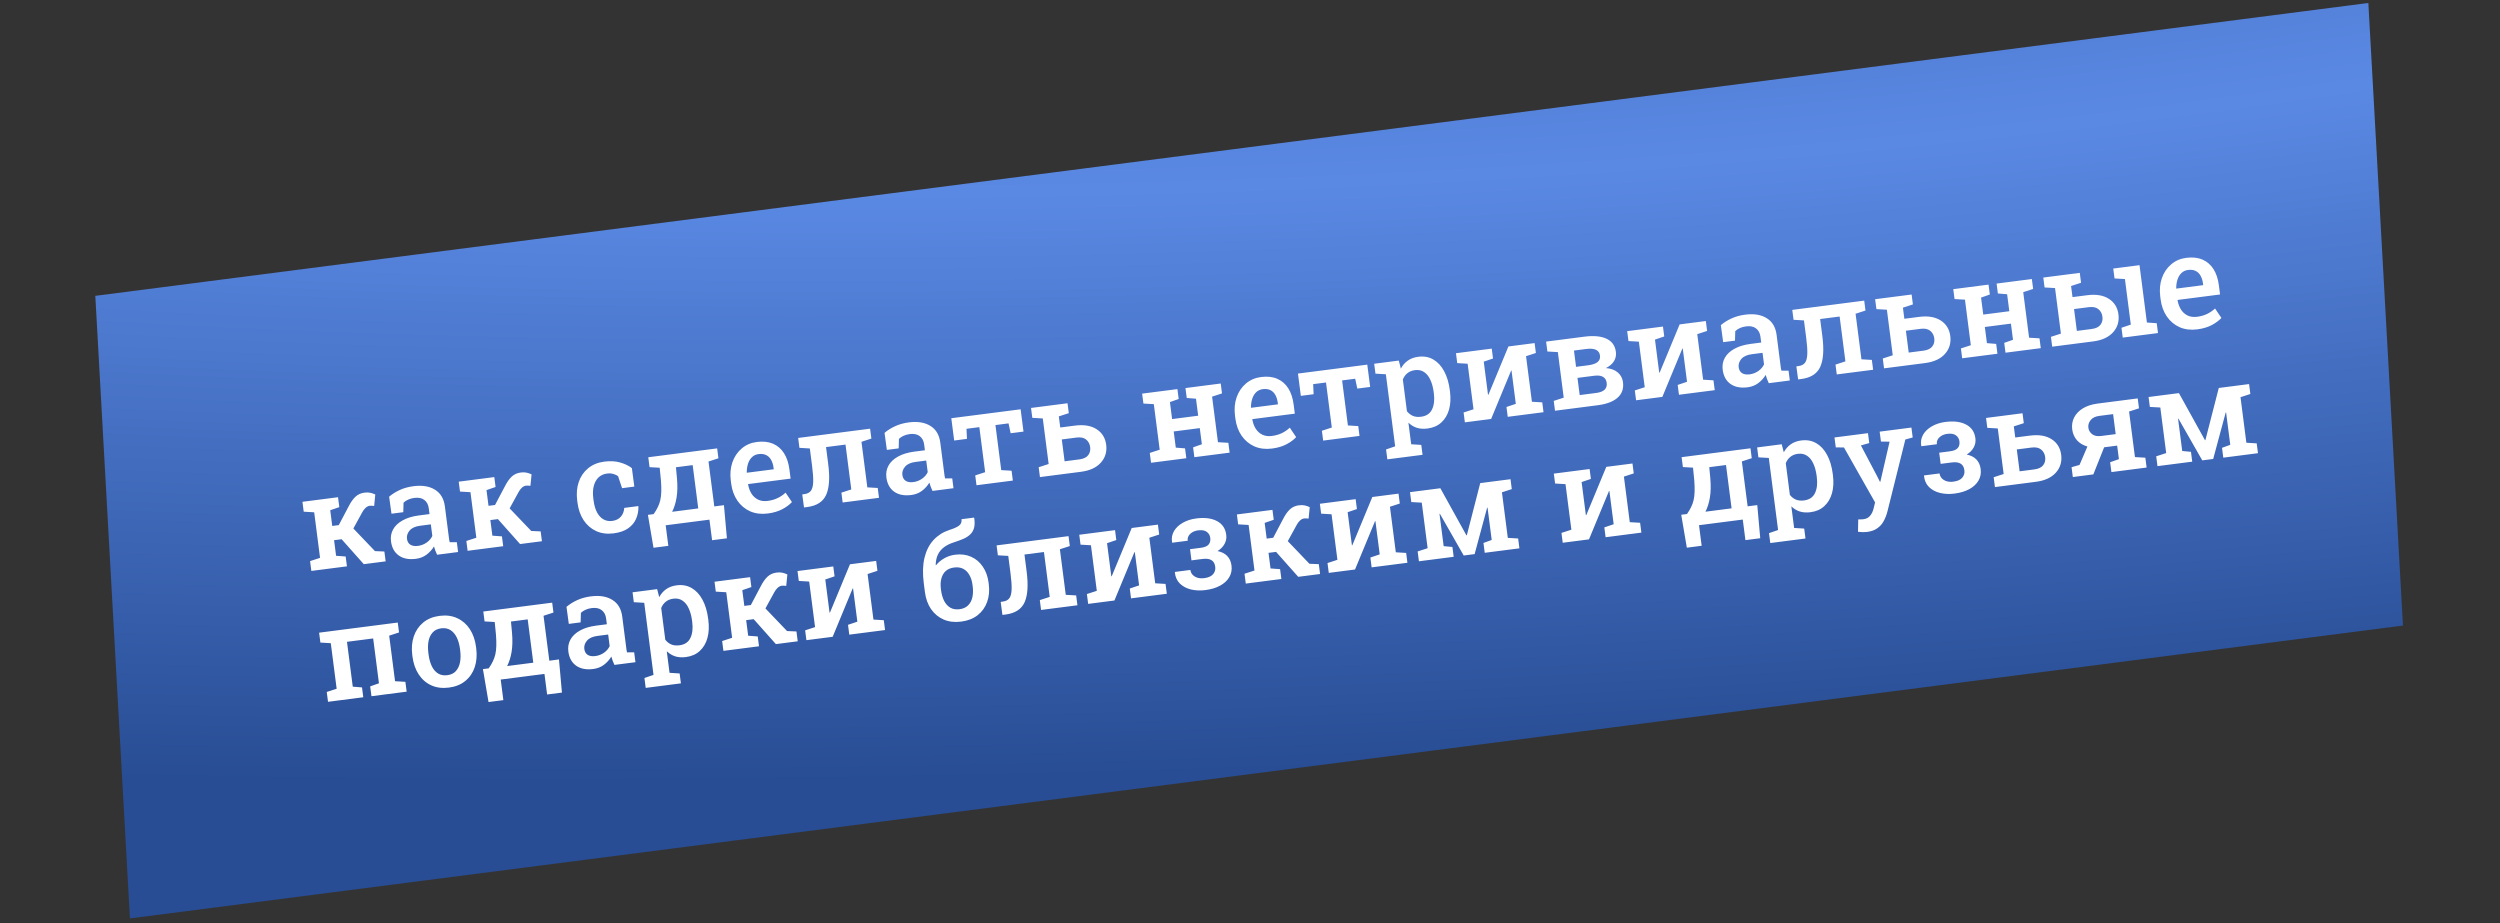 <?xml version="1.0" encoding="UTF-8"?> <svg xmlns="http://www.w3.org/2000/svg" width="379" height="140" viewBox="0 0 379 140" fill="none"><rect x="0" y="0" width="379" height="140" fill="#333333" stroke="none"/> <path d="M14.449 44.85L359.04 0.45L364.289 94.831L19.699 139.232L14.449 44.85Z" fill="url(#paint0_diamond_357_212)"></path> <path d="M47.2 86.553L47.008 85.061L48.52 84.571L47.631 77.665L46.044 77.574L45.85 76.073L51.245 75.378L51.439 76.879L50.062 77.352L50.369 79.735L51.357 79.608L52.845 76.787C53.164 76.155 53.508 75.664 53.876 75.315C54.245 74.966 54.703 74.755 55.252 74.685C55.588 74.641 55.877 74.647 56.121 74.701C56.37 74.754 56.628 74.842 56.893 74.966L56.723 76.701C56.497 76.677 56.354 76.666 56.295 76.667C56.242 76.661 56.157 76.665 56.041 76.68C55.815 76.71 55.602 76.819 55.404 77.009C55.211 77.191 55.048 77.409 54.917 77.662L53.569 80.12L56.847 83.548L58.273 83.61L58.465 85.102L55.152 85.529L51.79 81.747L50.647 81.895L50.952 84.258L52.403 84.366L52.595 85.858L47.2 86.553ZM63.053 84.718C61.987 84.855 61.122 84.687 60.458 84.215C59.793 83.743 59.398 83.025 59.275 82.063C59.19 81.405 59.296 80.803 59.594 80.26C59.891 79.716 60.371 79.26 61.032 78.893C61.693 78.519 62.521 78.268 63.515 78.14L65.113 77.934L65 77.053C64.928 76.497 64.703 76.077 64.325 75.79C63.953 75.504 63.451 75.401 62.818 75.483C62.457 75.529 62.143 75.615 61.877 75.742C61.61 75.861 61.377 76.016 61.179 76.206L61.138 77.648L59.346 77.879L58.994 75.296C59.467 74.894 60.008 74.555 60.615 74.279C61.222 73.998 61.913 73.807 62.688 73.707C64.018 73.536 65.105 73.714 65.947 74.243C66.796 74.763 67.294 75.605 67.444 76.767L68.039 81.387C68.058 81.529 68.076 81.668 68.093 81.804C68.117 81.939 68.144 82.07 68.173 82.197L69.256 82.195L69.448 83.687L66.262 84.097C66.168 83.88 66.078 83.668 65.993 83.463C65.914 83.256 65.847 83.048 65.794 82.838C65.502 83.322 65.126 83.738 64.665 84.087C64.21 84.427 63.673 84.638 63.053 84.718ZM63.362 82.758C63.852 82.695 64.296 82.523 64.693 82.242C65.09 81.954 65.372 81.623 65.54 81.246L65.314 79.493L63.687 79.703C62.957 79.797 62.427 80.039 62.097 80.43C61.772 80.813 61.639 81.23 61.697 81.682C61.749 82.089 61.919 82.386 62.205 82.572C62.492 82.758 62.877 82.82 63.362 82.758ZM70.891 83.501L70.699 82.01L72.212 81.519L71.322 74.614L69.735 74.523L69.541 73.021L74.936 72.326L75.13 73.828L73.753 74.3L74.06 76.683L75.048 76.556L76.536 73.735C76.855 73.103 77.198 72.613 77.567 72.263C77.936 71.914 78.394 71.704 78.943 71.633C79.279 71.59 79.568 71.595 79.812 71.649C80.061 71.702 80.319 71.791 80.584 71.914L80.414 73.649C80.188 73.626 80.045 73.615 79.986 73.616C79.933 73.609 79.848 73.614 79.732 73.629C79.506 73.658 79.293 73.767 79.095 73.957C78.902 74.139 78.739 74.357 78.608 74.611L77.26 77.068L80.538 80.496L81.964 80.559L82.156 82.05L78.843 82.477L75.481 78.696L74.338 78.843L74.643 81.206L76.094 81.315L76.286 82.806L70.891 83.501ZM93.03 80.856C92.048 80.983 91.167 80.87 90.387 80.517C89.612 80.158 88.977 79.609 88.481 78.872C87.992 78.128 87.68 77.239 87.547 76.206L87.503 75.867C87.373 74.853 87.45 73.924 87.735 73.08C88.02 72.236 88.492 71.542 89.151 70.998C89.815 70.446 90.638 70.107 91.619 69.981C92.517 69.865 93.317 69.91 94.019 70.115C94.721 70.313 95.312 70.598 95.793 70.969L96.163 73.767L94.304 74.007L93.707 72.203C93.502 72.039 93.254 71.92 92.962 71.846C92.669 71.765 92.359 71.746 92.029 71.789C91.493 71.858 91.053 72.062 90.71 72.402C90.373 72.74 90.138 73.181 90.004 73.723C89.876 74.258 89.856 74.868 89.944 75.553L89.988 75.892C90.083 76.628 90.263 77.235 90.528 77.713C90.793 78.191 91.119 78.536 91.508 78.748C91.903 78.96 92.332 79.036 92.797 78.976C93.359 78.904 93.795 78.693 94.105 78.345C94.421 77.996 94.599 77.546 94.64 76.996L96.751 76.724L96.788 76.778C96.798 77.473 96.674 78.109 96.413 78.688C96.159 79.258 95.754 79.734 95.199 80.114C94.65 80.493 93.927 80.741 93.03 80.856ZM99.071 83.042L98.222 78.051L99.093 77.939C99.349 77.577 99.557 77.229 99.717 76.893C99.884 76.557 100.012 76.199 100.101 75.82C100.19 75.441 100.239 75.011 100.25 74.531C100.266 74.049 100.25 73.487 100.2 72.843L100.009 70.908L98.472 70.821L98.279 69.32L107.18 68.173L108.72 67.975L108.913 69.476L107.41 69.965L108.288 76.774L109.75 76.585L110.2 81.608L107.953 81.898L107.551 78.779L100.917 79.633L101.318 82.752L99.071 83.042ZM101.894 77.588L105.855 77.077L105.009 70.51L102.472 70.837L102.631 72.53C102.726 73.627 102.706 74.591 102.57 75.423C102.433 76.248 102.208 76.969 101.894 77.588ZM116.401 77.846C115.413 77.973 114.523 77.865 113.73 77.52C112.943 77.169 112.296 76.628 111.789 75.9C111.288 75.17 110.972 74.301 110.842 73.294L110.79 72.887C110.659 71.867 110.739 70.934 111.03 70.089C111.327 69.237 111.796 68.54 112.435 67.998C113.073 67.45 113.838 67.118 114.729 67.004C115.678 66.882 116.497 66.97 117.185 67.268C117.88 67.566 118.437 68.046 118.857 68.707C119.276 69.362 119.549 70.18 119.676 71.162L119.855 72.556L113.424 73.385L113.411 73.436C113.507 73.981 113.683 74.454 113.938 74.855C114.2 75.254 114.534 75.552 114.94 75.75C115.352 75.946 115.83 76.009 116.372 75.939C116.94 75.866 117.447 75.722 117.892 75.507C118.337 75.292 118.738 75.017 119.095 74.683L120.058 76.114C119.689 76.516 119.201 76.878 118.592 77.199C117.984 77.52 117.253 77.736 116.401 77.846ZM113.242 71.665L117.3 71.143L117.268 70.891C117.209 70.432 117.086 70.041 116.9 69.717C116.719 69.386 116.468 69.143 116.146 68.987C115.831 68.831 115.447 68.782 114.995 68.84C114.601 68.891 114.27 69.045 114.001 69.303C113.732 69.561 113.532 69.892 113.4 70.296C113.274 70.693 113.21 71.135 113.207 71.621L113.242 71.665ZM121.886 76.932L121.622 74.958L121.96 74.904C122.405 74.847 122.731 74.677 122.938 74.394C123.144 74.112 123.258 73.671 123.279 73.07C123.3 72.47 123.246 71.667 123.116 70.659L122.772 67.986L121.194 67.894L121.001 66.393L130.367 65.186L131.907 64.988L132.1 66.489L130.598 66.978L131.487 73.884L133.065 73.976L133.257 75.468L127.746 76.178L127.554 74.686L129.056 74.197L128.18 67.398L125.226 67.778L125.557 70.345C125.823 72.411 125.719 73.971 125.244 75.023C124.768 76.069 123.81 76.685 122.37 76.87L121.886 76.932ZM138.155 75.043C137.09 75.181 136.225 75.013 135.56 74.541C134.895 74.069 134.501 73.351 134.377 72.389C134.292 71.731 134.398 71.129 134.696 70.586C134.993 70.042 135.473 69.586 136.135 69.219C136.795 68.845 137.623 68.594 138.617 68.466L140.215 68.26L140.102 67.379C140.03 66.823 139.805 66.403 139.427 66.116C139.056 65.83 138.553 65.727 137.92 65.808C137.559 65.855 137.245 65.941 136.979 66.067C136.712 66.187 136.479 66.342 136.281 66.532L136.24 67.974L134.448 68.205L134.096 65.622C134.569 65.219 135.11 64.881 135.717 64.605C136.325 64.324 137.015 64.133 137.79 64.033C139.12 63.862 140.207 64.04 141.049 64.568C141.898 65.089 142.397 65.931 142.546 67.093L143.141 71.713C143.16 71.855 143.178 71.994 143.195 72.13C143.219 72.264 143.246 72.396 143.275 72.523L144.358 72.521L144.55 74.013L141.364 74.423C141.27 74.206 141.18 73.994 141.095 73.788C141.016 73.582 140.95 73.374 140.896 73.164C140.604 73.648 140.228 74.064 139.767 74.412C139.312 74.753 138.775 74.964 138.155 75.043ZM138.464 73.084C138.955 73.02 139.398 72.849 139.795 72.568C140.192 72.28 140.474 71.948 140.642 71.572L140.416 69.819L138.789 70.029C138.059 70.123 137.529 70.365 137.199 70.755C136.874 71.139 136.741 71.556 136.799 72.008C136.851 72.415 137.021 72.712 137.308 72.898C137.594 73.084 137.98 73.146 138.464 73.084ZM148.037 73.564L147.845 72.072L149.348 71.583L148.468 64.755L146.521 65.006L146.59 66.533L144.653 66.782L144.217 63.402L154.726 62.048L155.162 65.429L153.215 65.68L152.894 64.185L150.909 64.441L151.788 71.269L153.356 71.362L153.548 72.854L148.037 73.564ZM162.971 64.521C164.314 64.348 165.404 64.529 166.241 65.065C167.078 65.6 167.564 66.388 167.698 67.428C167.833 68.48 167.562 69.385 166.885 70.141C166.214 70.891 165.21 71.352 163.873 71.524L157.655 72.325L157.463 70.833L158.975 70.343L158.086 63.437L156.498 63.346L156.305 61.845L161.836 61.133L162.029 62.634L160.517 63.124L160.734 64.809L162.971 64.521ZM163.631 69.645C164.257 69.564 164.703 69.353 164.967 69.01C165.232 68.668 165.333 68.257 165.271 67.779C165.21 67.302 165.007 66.921 164.662 66.637C164.316 66.353 163.831 66.252 163.204 66.332L160.967 66.621L161.394 69.933L163.631 69.645ZM174.498 70.155L174.306 68.664L175.809 68.175L174.919 61.269L173.342 61.177L173.148 59.675L178.495 58.987L178.688 60.488L177.36 60.955L177.692 63.531L181.643 63.022L181.312 60.446L179.909 60.331L179.715 58.83L181.081 58.654L183.522 58.339L185.062 58.141L185.255 59.642L183.752 60.131L184.642 67.037L186.219 67.129L186.412 68.621L181.065 69.309L180.873 67.818L182.201 67.351L181.886 64.901L177.934 65.41L178.249 67.86L179.653 67.975L179.845 69.467L174.498 70.155ZM192.84 67.999C191.852 68.127 190.962 68.018 190.169 67.674C189.382 67.322 188.735 66.782 188.227 66.053C187.726 65.323 187.411 64.455 187.281 63.448L187.229 63.041C187.097 62.021 187.177 61.088 187.469 60.243C187.766 59.391 188.234 58.694 188.874 58.152C189.512 57.604 190.277 57.272 191.168 57.157C192.117 57.035 192.936 57.123 193.624 57.422C194.319 57.72 194.876 58.199 195.296 58.861C195.715 59.516 195.988 60.334 196.114 61.315L196.294 62.71L189.863 63.538L189.85 63.59C189.946 64.135 190.122 64.608 190.377 65.008C190.639 65.408 190.972 65.706 191.378 65.903C191.791 66.1 192.269 66.163 192.811 66.093C193.379 66.02 193.886 65.876 194.331 65.661C194.776 65.446 195.177 65.171 195.534 64.836L196.496 66.268C196.128 66.67 195.64 67.032 195.031 67.353C194.423 67.674 193.692 67.89 192.84 67.999ZM189.681 61.819L193.739 61.296L193.707 61.045C193.647 60.586 193.525 60.195 193.339 59.871C193.158 59.54 192.907 59.297 192.585 59.141C192.269 58.985 191.886 58.936 191.434 58.994C191.04 59.045 190.709 59.199 190.44 59.457C190.171 59.715 189.971 60.046 189.839 60.45C189.713 60.847 189.648 61.288 189.645 61.775L189.681 61.819ZM200.591 66.794L200.399 65.303L201.902 64.814L201.022 57.985L199.075 58.236L199.144 59.763L197.207 60.013L196.771 56.633L207.28 55.279L207.716 58.659L205.769 58.91L205.448 57.415L203.463 57.671L204.342 64.499L205.91 64.593L206.102 66.084L200.591 66.794ZM210.321 69.637L210.128 68.136L211.505 67.663L210.097 56.738L208.52 56.645L208.326 55.144L212.055 54.664L212.37 55.884C212.634 55.383 212.982 54.981 213.416 54.676C213.848 54.364 214.381 54.167 215.014 54.086C215.866 53.976 216.625 54.114 217.292 54.501C217.959 54.888 218.504 55.477 218.928 56.27C219.358 57.061 219.645 58.015 219.789 59.132L219.815 59.336C219.947 60.356 219.901 61.271 219.677 62.081C219.452 62.885 219.064 63.538 218.512 64.043C217.966 64.546 217.267 64.853 216.415 64.963C215.814 65.04 215.275 65.004 214.796 64.856C214.317 64.701 213.889 64.441 213.514 64.076L213.936 67.35L215.465 67.448L215.658 68.95L210.321 69.637ZM215.437 63.178C216.237 63.075 216.79 62.706 217.095 62.069C217.406 61.425 217.499 60.619 217.375 59.65L217.348 59.447C217.255 58.724 217.087 58.102 216.842 57.582C216.604 57.055 216.287 56.662 215.893 56.404C215.505 56.139 215.042 56.041 214.506 56.111C214.054 56.169 213.674 56.323 213.365 56.573C213.061 56.815 212.83 57.134 212.671 57.529L213.289 62.333C213.542 62.661 213.845 62.901 214.199 63.052C214.553 63.197 214.965 63.239 215.437 63.178ZM222.074 64.027L221.882 62.535L223.384 62.046L222.495 55.141L220.917 55.048L220.724 53.547L224.705 53.034L226.148 52.849L226.341 54.35L224.936 54.826L225.582 59.843L225.641 59.846L228.676 52.523L231.117 52.208L232.647 52.011L232.84 53.513L231.347 54L232.237 60.906L233.805 60.999L233.997 62.491L228.573 63.19L228.381 61.698L229.796 61.221L229.147 56.184L229.088 56.182L226.055 63.514L222.074 64.027ZM235.74 62.267L235.548 60.775L237.06 60.285L236.171 53.379L234.584 53.288L234.39 51.787L235.94 51.587L240.202 51.038C241.596 50.858 242.709 50.961 243.54 51.347C244.371 51.732 244.847 52.399 244.97 53.348C245.034 53.852 244.94 54.317 244.686 54.744C244.432 55.164 244.021 55.515 243.454 55.798C244.23 55.862 244.837 56.09 245.274 56.48C245.711 56.863 245.967 57.349 246.043 57.936C246.168 58.905 245.898 59.688 245.233 60.286C244.574 60.876 243.573 61.258 242.23 61.431L235.74 62.267ZM239.482 59.894L241.98 59.572C242.574 59.496 243.003 59.329 243.265 59.072C243.526 58.809 243.63 58.464 243.575 58.038C243.522 57.624 243.338 57.323 243.025 57.134C242.712 56.944 242.255 56.888 241.654 56.966L239.146 57.289L239.482 59.894ZM238.93 55.613L240.809 55.371C241.454 55.281 241.918 55.117 242.203 54.877C242.492 54.629 242.612 54.305 242.56 53.905C242.453 53.072 241.753 52.739 240.462 52.905L238.612 53.143L238.93 55.613ZM248.031 60.683L247.839 59.192L249.342 58.703L248.452 51.797L246.875 51.705L246.681 50.203L250.662 49.691L252.105 49.505L252.299 51.006L250.893 51.483L251.539 56.5L251.599 56.502L254.633 49.179L257.074 48.865L258.604 48.668L258.798 50.169L257.305 50.657L258.194 57.562L259.762 57.656L259.954 59.148L254.53 59.846L254.338 58.355L255.754 57.877L255.105 52.84L255.046 52.838L252.012 60.17L248.031 60.683ZM264.94 58.712C263.874 58.849 263.009 58.682 262.344 58.209C261.68 57.737 261.285 57.02 261.161 56.058C261.076 55.399 261.183 54.798 261.48 54.254C261.778 53.711 262.257 53.255 262.919 52.887C263.58 52.513 264.407 52.262 265.402 52.134L267 51.928L266.886 51.047C266.815 50.492 266.59 50.071 266.212 49.785C265.84 49.498 265.338 49.395 264.705 49.477C264.343 49.523 264.03 49.61 263.764 49.736C263.497 49.856 263.264 50.011 263.065 50.2L263.025 51.643L261.233 51.874L260.88 49.29C261.354 48.888 261.894 48.549 262.502 48.274C263.109 47.992 263.8 47.801 264.575 47.702C265.905 47.53 266.991 47.709 267.834 48.237C268.682 48.758 269.181 49.599 269.331 50.762L269.926 55.382C269.944 55.524 269.962 55.663 269.98 55.798C270.004 55.933 270.03 56.064 270.06 56.192L271.143 56.19L271.335 57.681L268.148 58.092C268.055 57.874 267.965 57.663 267.879 57.457C267.8 57.251 267.734 57.043 267.681 56.833C267.389 57.317 267.012 57.733 266.552 58.081C266.097 58.422 265.559 58.632 264.94 58.712ZM265.248 56.752C265.739 56.689 266.183 56.517 266.58 56.236C266.976 55.949 267.258 55.617 267.427 55.241L267.201 53.488L265.574 53.697C264.844 53.791 264.314 54.034 263.983 54.424C263.659 54.807 263.525 55.225 263.584 55.677C263.636 56.084 263.805 56.38 264.092 56.566C264.379 56.753 264.764 56.815 265.248 56.752ZM272.594 57.519L272.33 55.545L272.668 55.491C273.113 55.434 273.439 55.264 273.646 54.981C273.852 54.699 273.966 54.257 273.987 53.657C274.008 53.057 273.954 52.254 273.824 51.246L273.48 48.573L271.902 48.481L271.709 46.98L281.075 45.773L282.615 45.575L282.808 47.076L281.306 47.565L282.195 54.471L283.773 54.563L283.965 56.055L278.454 56.764L278.262 55.273L279.764 54.784L278.888 47.985L275.934 48.365L276.265 50.932C276.531 52.998 276.427 54.557 275.952 55.61C275.476 56.656 274.518 57.272 273.078 57.457L272.594 57.519ZM290.937 48.038C292.28 47.865 293.37 48.046 294.207 48.581C295.044 49.117 295.53 49.904 295.664 50.944C295.799 51.996 295.529 52.901 294.851 53.658C294.18 54.407 293.176 54.868 291.839 55.04L285.621 55.841L285.429 54.35L286.941 53.859L286.052 46.954L284.465 46.863L284.271 45.361L289.802 44.649L289.995 46.15L288.483 46.641L288.7 48.326L290.937 48.038ZM291.597 53.161C292.224 53.081 292.669 52.869 292.933 52.526C293.198 52.184 293.299 51.774 293.238 51.296C293.176 50.818 292.973 50.437 292.628 50.153C292.283 49.87 291.797 49.768 291.171 49.849L288.933 50.137L289.36 53.45L291.597 53.161ZM297.467 54.315L297.274 52.824L298.777 52.335L297.888 45.429L296.31 45.337L296.117 43.836L301.463 43.147L301.657 44.648L300.328 45.115L300.66 47.691L304.612 47.182L304.28 44.606L302.877 44.491L302.684 42.99L304.049 42.814L306.49 42.499L308.03 42.301L308.223 43.802L306.721 44.291L307.61 51.197L309.188 51.289L309.38 52.781L304.033 53.469L303.841 51.978L305.17 51.511L304.854 49.061L300.902 49.57L301.218 52.02L302.621 52.135L302.813 53.627L297.467 54.315ZM314.852 50.166L317.09 49.877C317.716 49.797 318.161 49.585 318.426 49.243C318.69 48.9 318.792 48.49 318.73 48.012C318.669 47.534 318.465 47.153 318.12 46.87C317.775 46.586 317.289 46.484 316.663 46.565L314.426 46.853L314.852 50.166ZM321.807 51.18L321.614 49.689L323.03 49.211L322.14 42.305L320.563 42.213L320.369 40.712L324.35 40.199L325.471 48.896L326.961 49L327.153 50.492L321.807 51.18ZM316.43 44.754C317.773 44.581 318.863 44.762 319.7 45.298C320.537 45.833 321.022 46.621 321.156 47.66C321.292 48.713 321.021 49.617 320.344 50.374C319.672 51.123 318.668 51.584 317.332 51.757L311.114 52.557L310.921 51.066L312.434 50.576L311.544 43.67L309.957 43.579L309.764 42.078L315.294 41.365L315.488 42.867L313.975 43.357L314.192 45.042L316.43 44.754ZM333.107 49.931C332.119 50.059 331.229 49.95 330.436 49.606C329.649 49.254 329.002 48.714 328.494 47.985C327.993 47.255 327.678 46.387 327.548 45.38L327.496 44.973C327.364 43.953 327.444 43.02 327.736 42.175C328.033 41.323 328.501 40.626 329.14 40.084C329.779 39.536 330.543 39.204 331.434 39.089C332.384 38.967 333.202 39.055 333.891 39.354C334.586 39.652 335.143 40.131 335.563 40.793C335.982 41.448 336.255 42.266 336.381 43.247L336.561 44.642L330.13 45.47L330.117 45.521C330.213 46.067 330.389 46.54 330.644 46.94C330.905 47.34 331.239 47.638 331.645 47.835C332.058 48.032 332.535 48.095 333.078 48.025C333.646 47.952 334.153 47.808 334.598 47.593C335.043 47.378 335.444 47.103 335.801 46.768L336.763 48.2C336.395 48.602 335.906 48.964 335.298 49.285C334.69 49.606 333.959 49.822 333.107 49.931ZM329.948 43.751L334.006 43.228L333.973 42.977C333.914 42.518 333.792 42.127 333.606 41.803C333.425 41.472 333.174 41.228 332.852 41.073C332.536 40.917 332.153 40.868 331.701 40.926C331.307 40.977 330.975 41.131 330.707 41.389C330.438 41.646 330.238 41.977 330.106 42.382C329.98 42.779 329.915 43.22 329.912 43.706L329.948 43.751ZM49.727 106.393L49.534 104.901L51.037 104.412L50.147 97.506L48.57 97.414L48.377 95.913L60.3 94.377L60.493 95.878L59 96.366L59.89 103.272L61.457 103.365L61.649 104.857L56.313 105.544L56.12 104.053L57.449 103.586L56.573 96.787L52.602 97.299L53.478 104.098L54.881 104.212L55.073 105.704L49.727 106.393ZM68.058 104.238C67.051 104.368 66.157 104.253 65.375 103.894C64.594 103.536 63.958 102.981 63.467 102.23C62.976 101.473 62.663 100.571 62.528 99.525L62.502 99.322C62.368 98.282 62.443 97.337 62.728 96.487C63.012 95.636 63.486 94.935 64.15 94.383C64.814 93.832 65.644 93.492 66.638 93.364C67.645 93.234 68.54 93.352 69.322 93.717C70.104 94.076 70.74 94.631 71.23 95.381C71.721 96.132 72.034 97.031 72.168 98.077L72.194 98.28C72.329 99.326 72.255 100.278 71.971 101.135C71.687 101.985 71.213 102.683 70.547 103.228C69.889 103.773 69.059 104.109 68.058 104.238ZM67.816 102.359C68.359 102.289 68.786 102.087 69.097 101.751C69.414 101.408 69.626 100.967 69.734 100.428C69.841 99.883 69.851 99.271 69.763 98.593L69.737 98.39C69.651 97.718 69.487 97.135 69.246 96.641C69.005 96.147 68.688 95.775 68.295 95.523C67.901 95.272 67.43 95.182 66.881 95.252C66.345 95.321 65.919 95.527 65.602 95.87C65.285 96.213 65.073 96.654 64.965 97.193C64.864 97.731 64.856 98.336 64.943 99.007L64.969 99.211C65.056 99.889 65.218 100.478 65.453 100.98C65.694 101.474 66.011 101.847 66.404 102.098C66.803 102.342 67.274 102.429 67.816 102.359ZM74.061 106.429L73.212 101.438L74.083 101.325C74.339 100.964 74.547 100.616 74.707 100.28C74.874 99.944 75.001 99.586 75.091 99.207C75.18 98.828 75.229 98.398 75.24 97.917C75.256 97.436 75.24 96.874 75.189 96.23L74.999 94.295L73.462 94.208L73.269 92.707L82.17 91.56L83.71 91.362L83.903 92.863L82.4 93.352L83.278 100.161L84.74 99.972L85.19 104.995L82.943 105.285L82.541 102.166L75.907 103.02L76.308 106.139L74.061 106.429ZM76.884 100.974L80.845 100.464L79.999 93.897L77.462 94.224L77.621 95.917C77.716 97.014 77.696 97.978 77.56 98.81C77.423 99.635 77.198 100.356 76.884 100.974ZM89.938 101.42C88.873 101.557 88.008 101.389 87.343 100.917C86.678 100.445 86.284 99.728 86.16 98.765C86.075 98.107 86.181 97.506 86.479 96.962C86.777 96.418 87.256 95.962 87.918 95.595C88.579 95.221 89.406 94.97 90.4 94.842L91.999 94.636L91.885 93.755C91.814 93.199 91.589 92.779 91.21 92.493C90.839 92.206 90.337 92.103 89.704 92.184C89.342 92.231 89.028 92.317 88.762 92.444C88.496 92.563 88.263 92.718 88.064 92.908L88.023 94.351L86.231 94.581L85.879 91.998C86.352 91.596 86.893 91.257 87.501 90.981C88.108 90.7 88.799 90.509 89.573 90.409C90.904 90.238 91.99 90.416 92.833 90.945C93.681 91.466 94.18 92.307 94.33 93.469L94.925 98.089C94.943 98.231 94.961 98.37 94.978 98.506C95.002 98.641 95.029 98.772 95.059 98.899L96.141 98.898L96.334 100.389L93.147 100.8C93.053 100.582 92.964 100.37 92.878 100.165C92.799 99.958 92.733 99.75 92.68 99.54C92.388 100.024 92.011 100.44 91.55 100.789C91.096 101.13 90.558 101.34 89.938 101.42ZM90.247 99.46C90.738 99.397 91.182 99.225 91.579 98.944C91.975 98.656 92.257 98.325 92.425 97.948L92.2 96.195L90.572 96.405C89.843 96.499 89.313 96.741 88.982 97.132C88.657 97.515 88.524 97.933 88.582 98.385C88.635 98.791 88.804 99.088 89.091 99.274C89.377 99.46 89.763 99.522 90.247 99.46ZM97.889 104.285L97.696 102.784L99.072 102.311L97.665 91.385L96.088 91.293L95.894 89.792L99.623 89.312L99.938 90.531C100.202 90.031 100.55 89.629 100.983 89.324C101.416 89.012 101.948 88.815 102.581 88.734C103.434 88.624 104.193 88.762 104.86 89.149C105.527 89.536 106.072 90.125 106.496 90.918C106.926 91.709 107.213 92.663 107.357 93.78L107.383 93.984C107.515 95.004 107.468 95.919 107.244 96.729C107.02 97.532 106.631 98.186 106.079 98.691C105.534 99.194 104.835 99.501 103.982 99.611C103.382 99.688 102.842 99.653 102.364 99.504C101.884 99.349 101.457 99.089 101.082 98.724L101.503 101.998L103.032 102.096L103.226 103.597L97.889 104.285ZM103.004 97.826C103.805 97.723 104.358 97.353 104.663 96.717C104.974 96.073 105.067 95.267 104.942 94.298L104.916 94.095C104.823 93.371 104.654 92.75 104.41 92.23C104.172 91.703 103.855 91.31 103.461 91.052C103.072 90.787 102.61 90.689 102.074 90.758C101.622 90.817 101.241 90.971 100.932 91.221C100.629 91.463 100.397 91.782 100.238 92.177L100.857 96.981C101.109 97.309 101.413 97.549 101.767 97.7C102.12 97.845 102.533 97.887 103.004 97.826ZM109.671 98.671L109.479 97.18L110.991 96.689L110.101 89.784L108.514 89.693L108.321 88.191L113.716 87.496L113.909 88.998L112.532 89.47L112.839 91.853L113.827 91.726L115.315 88.905C115.634 88.273 115.978 87.783 116.346 87.433C116.715 87.084 117.174 86.874 117.722 86.803C118.058 86.76 118.348 86.765 118.591 86.819C118.841 86.872 119.098 86.961 119.363 87.084L119.193 88.819C118.967 88.796 118.824 88.785 118.765 88.786C118.712 88.779 118.627 88.784 118.511 88.799C118.285 88.828 118.073 88.937 117.874 89.127C117.681 89.309 117.519 89.527 117.387 89.78L116.04 92.238L119.317 95.666L120.743 95.729L120.935 97.22L117.623 97.647L114.26 93.866L113.117 94.013L113.422 96.376L114.873 96.485L115.066 97.976L109.671 98.671ZM122.252 97.05L122.06 95.559L123.563 95.07L122.673 88.164L121.096 88.072L120.902 86.571L124.883 86.058L126.326 85.872L126.52 87.373L125.114 87.85L125.76 92.867L125.82 92.869L128.854 85.546L131.295 85.232L132.825 85.035L133.019 86.536L131.526 87.024L132.415 93.93L133.983 94.023L134.175 95.515L128.751 96.213L128.559 94.722L129.975 94.244L129.326 89.207L129.266 89.205L126.233 96.538L122.252 97.05ZM145.718 94.235C144.717 94.364 143.827 94.258 143.048 93.919C142.268 93.573 141.632 93.044 141.14 92.333C140.654 91.615 140.347 90.758 140.219 89.764L140.045 88.418C139.853 86.926 139.89 85.635 140.157 84.543C140.423 83.452 140.879 82.56 141.525 81.866C142.17 81.166 142.965 80.66 143.909 80.348C144.597 80.135 145.091 79.913 145.389 79.685C145.694 79.455 145.82 79.13 145.766 78.711L147.655 78.467L147.691 78.522C147.781 79.121 147.774 79.62 147.668 80.021C147.561 80.416 147.37 80.746 147.096 81.011C146.822 81.276 146.473 81.501 146.051 81.687C145.634 81.865 145.158 82.041 144.622 82.216C144.023 82.404 143.517 82.653 143.104 82.963C142.697 83.271 142.388 83.649 142.177 84.096C141.971 84.536 141.863 85.052 141.854 85.644L141.899 85.688C142.221 85.285 142.63 84.94 143.125 84.653C143.619 84.36 144.172 84.174 144.786 84.095C145.696 83.978 146.51 84.083 147.229 84.41C147.953 84.731 148.542 85.232 148.998 85.915C149.459 86.591 149.751 87.4 149.872 88.343L149.898 88.546C150.026 89.541 149.942 90.444 149.647 91.257C149.357 92.069 148.879 92.738 148.212 93.263C147.55 93.782 146.718 94.106 145.718 94.235ZM145.476 92.356C146.011 92.287 146.44 92.094 146.76 91.777C147.08 91.46 147.297 91.054 147.411 90.561C147.523 90.06 147.539 89.494 147.457 88.861L147.431 88.657C147.358 88.089 147.203 87.597 146.965 87.181C146.734 86.758 146.424 86.444 146.036 86.238C145.649 86.032 145.184 85.964 144.641 86.033C144.106 86.103 143.676 86.286 143.354 86.583C143.037 86.88 142.821 87.262 142.704 87.73C142.586 88.192 142.564 88.707 142.637 89.275L142.659 89.449C142.74 90.076 142.895 90.62 143.126 91.083C143.362 91.545 143.676 91.892 144.067 92.124C144.457 92.349 144.927 92.426 145.476 92.356ZM151.968 93.223L151.703 91.248L152.041 91.195C152.487 91.137 152.813 90.967 153.019 90.685C153.226 90.402 153.34 89.961 153.361 89.361C153.382 88.761 153.328 87.957 153.198 86.95L152.853 84.276L151.276 84.184L151.083 82.683L160.449 81.477L161.989 81.278L162.182 82.779L160.679 83.268L161.569 90.174L163.146 90.266L163.339 91.758L157.827 92.468L157.635 90.976L159.138 90.487L158.262 83.688L155.308 84.069L155.639 86.635C155.905 88.702 155.8 90.261 155.325 91.313C154.85 92.359 153.892 92.975 152.452 93.16L151.968 93.223ZM164.966 91.549L164.774 90.057L166.276 89.568L165.387 82.662L163.809 82.57L163.616 81.069L167.597 80.556L169.04 80.37L169.233 81.871L167.827 82.348L168.474 87.365L168.533 87.367L171.568 80.044L174.008 79.73L175.539 79.533L175.732 81.034L174.239 81.522L175.129 88.428L176.697 88.521L176.889 90.013L171.465 90.711L171.273 89.22L172.688 88.742L172.039 83.706L171.98 83.703L168.947 91.036L164.966 91.549ZM182.744 89.455C181.963 89.556 181.231 89.525 180.547 89.364C179.869 89.195 179.308 88.897 178.866 88.468C178.429 88.032 178.175 87.464 178.105 86.764L178.117 86.704L180.461 86.402C180.496 86.679 180.606 86.921 180.79 87.127C180.981 87.332 181.227 87.484 181.529 87.584C181.836 87.675 182.183 87.696 182.57 87.646C183.184 87.567 183.628 87.369 183.902 87.051C184.175 86.727 184.285 86.356 184.231 85.936C184.168 85.445 183.976 85.105 183.656 84.917C183.342 84.721 182.882 84.662 182.275 84.74L180.628 84.952L180.41 83.257L182.057 83.045C182.618 82.973 183.007 82.808 183.224 82.55C183.446 82.292 183.531 81.953 183.477 81.533C183.428 81.159 183.255 80.859 182.957 80.635C182.658 80.404 182.218 80.327 181.637 80.401C181.301 80.445 181.009 80.541 180.759 80.692C180.509 80.842 180.32 81.027 180.191 81.248C180.068 81.467 180.023 81.709 180.058 81.974L177.714 82.275L177.687 82.22C177.582 81.61 177.674 81.05 177.963 80.54C178.258 80.029 178.699 79.605 179.286 79.267C179.878 78.921 180.565 78.698 181.346 78.598C182.637 78.431 183.688 78.565 184.499 78.999C185.309 79.426 185.776 80.121 185.9 81.083C185.962 81.567 185.877 82.025 185.643 82.455C185.41 82.886 185.056 83.246 184.582 83.537C185.837 83.809 186.542 84.542 186.696 85.736C186.78 86.388 186.669 86.974 186.361 87.493C186.06 88.011 185.597 88.441 184.972 88.784C184.352 89.12 183.61 89.344 182.744 89.455ZM188.86 88.471L188.668 86.979L190.18 86.489L189.291 79.583L187.704 79.492L187.51 77.991L192.905 77.296L193.098 78.797L191.722 79.27L192.029 81.653L193.017 81.525L194.504 78.705C194.823 78.073 195.167 77.582 195.536 77.233C195.904 76.883 196.363 76.673 196.912 76.603C197.248 76.559 197.537 76.565 197.78 76.619C198.03 76.672 198.288 76.76 198.553 76.883L198.383 78.619C198.156 78.595 198.014 78.584 197.955 78.585C197.902 78.579 197.817 78.583 197.701 78.598C197.475 78.627 197.262 78.737 197.063 78.926C196.87 79.109 196.708 79.327 196.577 79.58L195.229 82.038L198.506 85.466L199.932 85.528L200.124 87.02L196.812 87.446L193.45 83.665L192.307 83.812L192.611 86.176L194.063 86.284L194.255 87.776L188.86 88.471ZM201.442 86.85L201.25 85.358L202.752 84.869L201.863 77.963L200.285 77.871L200.092 76.37L204.073 75.857L205.516 75.671L205.709 77.173L204.303 77.649L204.95 82.666L205.009 82.668L208.044 75.346L210.484 75.031L212.015 74.834L212.208 76.335L210.715 76.823L211.605 83.729L213.173 83.823L213.365 85.314L207.941 86.013L207.749 84.521L209.164 84.043L208.515 79.007L208.456 79.005L205.423 86.337L201.442 86.85ZM215.108 85.09L214.916 83.598L216.428 83.108L215.539 76.202L213.952 76.111L213.758 74.61L215.308 74.41L218.359 74.017L222.311 81.159L222.37 81.151L224.403 73.239L227.463 72.844L228.994 72.647L229.187 74.148L227.694 74.636L228.584 81.542L230.151 81.635L230.344 83.127L225.084 83.804L224.892 82.313L226.143 81.856L225.513 76.965L225.452 76.953L223.554 84.002L221.898 84.215L218.286 77.886L218.229 77.903L218.859 82.795L220.185 82.919L220.377 84.411L215.108 85.09ZM236.91 82.281L236.718 80.79L238.221 80.301L237.331 73.395L235.754 73.302L235.56 71.801L239.541 71.288L240.984 71.103L241.178 72.604L239.772 73.08L240.418 78.097L240.478 78.1L243.512 70.777L245.953 70.463L247.483 70.265L247.677 71.767L246.184 72.254L247.073 79.16L248.641 79.254L248.833 80.745L243.409 81.444L243.217 79.952L244.633 79.475L243.984 74.438L243.925 74.436L240.891 81.768L236.91 82.281ZM255.724 83.028L254.875 78.037L255.746 77.925C256.002 77.564 256.21 77.215 256.37 76.88C256.537 76.543 256.665 76.185 256.754 75.806C256.843 75.427 256.892 74.997 256.903 74.517C256.919 74.035 256.903 73.473 256.853 72.83L256.662 70.895L255.125 70.807L254.932 69.306L263.833 68.159L265.373 67.961L265.566 69.462L264.064 69.951L264.941 76.76L266.403 76.572L266.853 81.595L264.606 81.884L264.204 78.765L257.57 79.62L257.972 82.739L255.724 83.028ZM258.547 77.574L262.508 77.064L261.662 70.497L259.125 70.824L259.284 72.516C259.379 73.614 259.359 74.578 259.223 75.409C259.087 76.234 258.861 76.956 258.547 77.574ZM268.375 82.324L268.182 80.823L269.558 80.35L268.151 69.425L266.573 69.333L266.38 67.831L270.109 67.351L270.424 68.571C270.687 68.071 271.036 67.668 271.469 67.363C271.902 67.051 272.434 66.855 273.067 66.773C273.92 66.663 274.679 66.802 275.346 67.188C276.013 67.575 276.558 68.165 276.982 68.957C277.412 69.748 277.699 70.702 277.843 71.82L277.869 72.023C278 73.043 277.954 73.958 277.73 74.768C277.506 75.572 277.117 76.226 276.565 76.73C276.02 77.234 275.321 77.54 274.468 77.65C273.868 77.727 273.328 77.692 272.85 77.543C272.37 77.388 271.943 77.128 271.568 76.763L271.989 80.037L273.518 80.135L273.712 81.637L268.375 82.324ZM273.49 75.866C274.291 75.763 274.844 75.393 275.149 74.756C275.46 74.112 275.553 73.306 275.428 72.337L275.402 72.134C275.309 71.411 275.14 70.789 274.896 70.269C274.657 69.742 274.341 69.35 273.947 69.092C273.558 68.827 273.096 68.729 272.56 68.798C272.108 68.856 271.727 69.01 271.418 69.26C271.115 69.502 270.883 69.821 270.724 70.216L271.343 75.02C271.595 75.348 271.899 75.588 272.253 75.74C272.606 75.884 273.019 75.927 273.49 75.866ZM283.075 80.637C282.875 80.663 282.64 80.674 282.37 80.669C282.107 80.664 281.874 80.644 281.673 80.611L281.709 78.746C281.827 78.75 281.968 78.748 282.131 78.74C282.301 78.732 282.434 78.721 282.531 78.709C282.938 78.656 283.263 78.483 283.508 78.189C283.753 77.901 283.934 77.52 284.05 77.046L284.261 76.162L279.546 67.839L278.303 67.822L278.109 66.32L283.185 65.667L283.378 67.168L282.115 67.528L284.564 72.175L285.001 73.044L285.059 73.036L286.462 66.958L285.15 66.94L284.957 65.438L289.771 64.818L289.964 66.32L288.852 66.63L286.133 77.546C286.002 78.061 285.817 78.538 285.578 78.976C285.347 79.419 285.026 79.785 284.617 80.074C284.215 80.369 283.701 80.557 283.075 80.637ZM296.318 74.826C295.536 74.926 294.804 74.896 294.12 74.734C293.442 74.566 292.882 74.267 292.439 73.838C292.002 73.402 291.749 72.834 291.678 72.135L291.69 72.074L294.034 71.772C294.07 72.05 294.18 72.291 294.364 72.498C294.554 72.703 294.8 72.855 295.102 72.954C295.409 73.046 295.756 73.067 296.144 73.017C296.757 72.938 297.201 72.739 297.475 72.422C297.749 72.098 297.858 71.726 297.804 71.306C297.741 70.815 297.549 70.476 297.23 70.287C296.916 70.091 296.455 70.032 295.848 70.111L294.202 70.323L293.983 68.628L295.63 68.416C296.192 68.343 296.581 68.178 296.797 67.921C297.02 67.662 297.104 67.323 297.05 66.903C297.002 66.529 296.829 66.23 296.531 66.005C296.232 65.775 295.792 65.697 295.211 65.772C294.875 65.815 294.582 65.912 294.332 66.062C294.083 66.212 293.893 66.398 293.764 66.618C293.641 66.837 293.597 67.079 293.631 67.344L291.287 67.646L291.26 67.59C291.155 66.98 291.247 66.42 291.536 65.91C291.831 65.4 292.272 64.975 292.859 64.637C293.451 64.292 294.138 64.069 294.919 63.968C296.211 63.802 297.262 63.935 298.072 64.369C298.882 64.797 299.349 65.491 299.473 66.454C299.536 66.938 299.45 67.395 299.217 67.826C298.983 68.256 298.629 68.617 298.155 68.908C299.411 69.179 300.116 69.912 300.27 71.107C300.354 71.759 300.242 72.344 299.935 72.863C299.634 73.381 299.171 73.811 298.545 74.155C297.925 74.49 297.183 74.714 296.318 74.826ZM307.75 66.037C309.093 65.864 310.183 66.045 311.02 66.581C311.857 67.116 312.342 67.904 312.476 68.944C312.612 69.996 312.341 70.901 311.664 71.657C310.992 72.407 309.988 72.868 308.652 73.04L302.433 73.841L302.241 72.349L303.754 71.859L302.864 64.953L301.277 64.862L301.084 63.361L306.614 62.649L306.807 64.15L305.295 64.64L305.512 66.325L307.75 66.037ZM308.41 71.161C309.036 71.08 309.481 70.869 309.746 70.526C310.01 70.183 310.111 69.773 310.05 69.295C309.988 68.818 309.785 68.437 309.44 68.153C309.095 67.869 308.609 67.768 307.983 67.848L305.746 68.137L306.172 71.449L308.41 71.161ZM314.24 72.32L314.048 70.828L315.254 70.486L316.45 67.693C315.789 67.503 315.259 67.184 314.86 66.736C314.467 66.281 314.229 65.734 314.146 65.095C314.062 64.436 314.161 63.833 314.445 63.284C314.728 62.729 315.171 62.269 315.773 61.902C316.382 61.535 317.126 61.295 318.004 61.181L324.077 60.399L324.271 61.901L322.768 62.389L323.658 69.295L325.235 69.387L325.427 70.879L320.09 71.567L319.898 70.075L321.226 69.608L320.962 67.555L318.986 67.81L317.349 71.919L314.24 72.32ZM318.529 66.096L320.737 65.812L320.347 62.78L318.245 63.051C317.645 63.128 317.206 63.345 316.931 63.703C316.654 64.053 316.542 64.432 316.595 64.839C316.646 65.239 316.84 65.569 317.175 65.827C317.509 66.08 317.961 66.169 318.529 66.096ZM327.074 70.667L326.882 69.175L328.394 68.685L327.504 61.779L325.917 61.688L325.724 60.187L327.273 59.987L330.324 59.594L334.277 66.736L334.335 66.728L336.368 58.816L339.429 58.422L340.959 58.225L341.153 59.726L339.66 60.214L340.549 67.119L342.117 67.213L342.309 68.704L337.05 69.382L336.858 67.89L338.108 67.434L337.478 62.542L337.418 62.531L335.519 69.579L333.863 69.792L330.252 63.464L330.195 63.481L330.825 68.372L332.15 68.497L332.343 69.988L327.074 70.667Z" fill="white"></path> <defs> <radialGradient id="paint0_diamond_357_212" cx="0" cy="0" r="1" gradientUnits="userSpaceOnUse" gradientTransform="translate(189.951 -75.023) rotate(87.306) scale(192.04 768.258)"> <stop stop-color="#284D94"></stop> <stop offset="0.535" stop-color="#5A89E4"></stop> <stop offset="1" stop-color="#284D94"></stop> </radialGradient> </defs> </svg> 